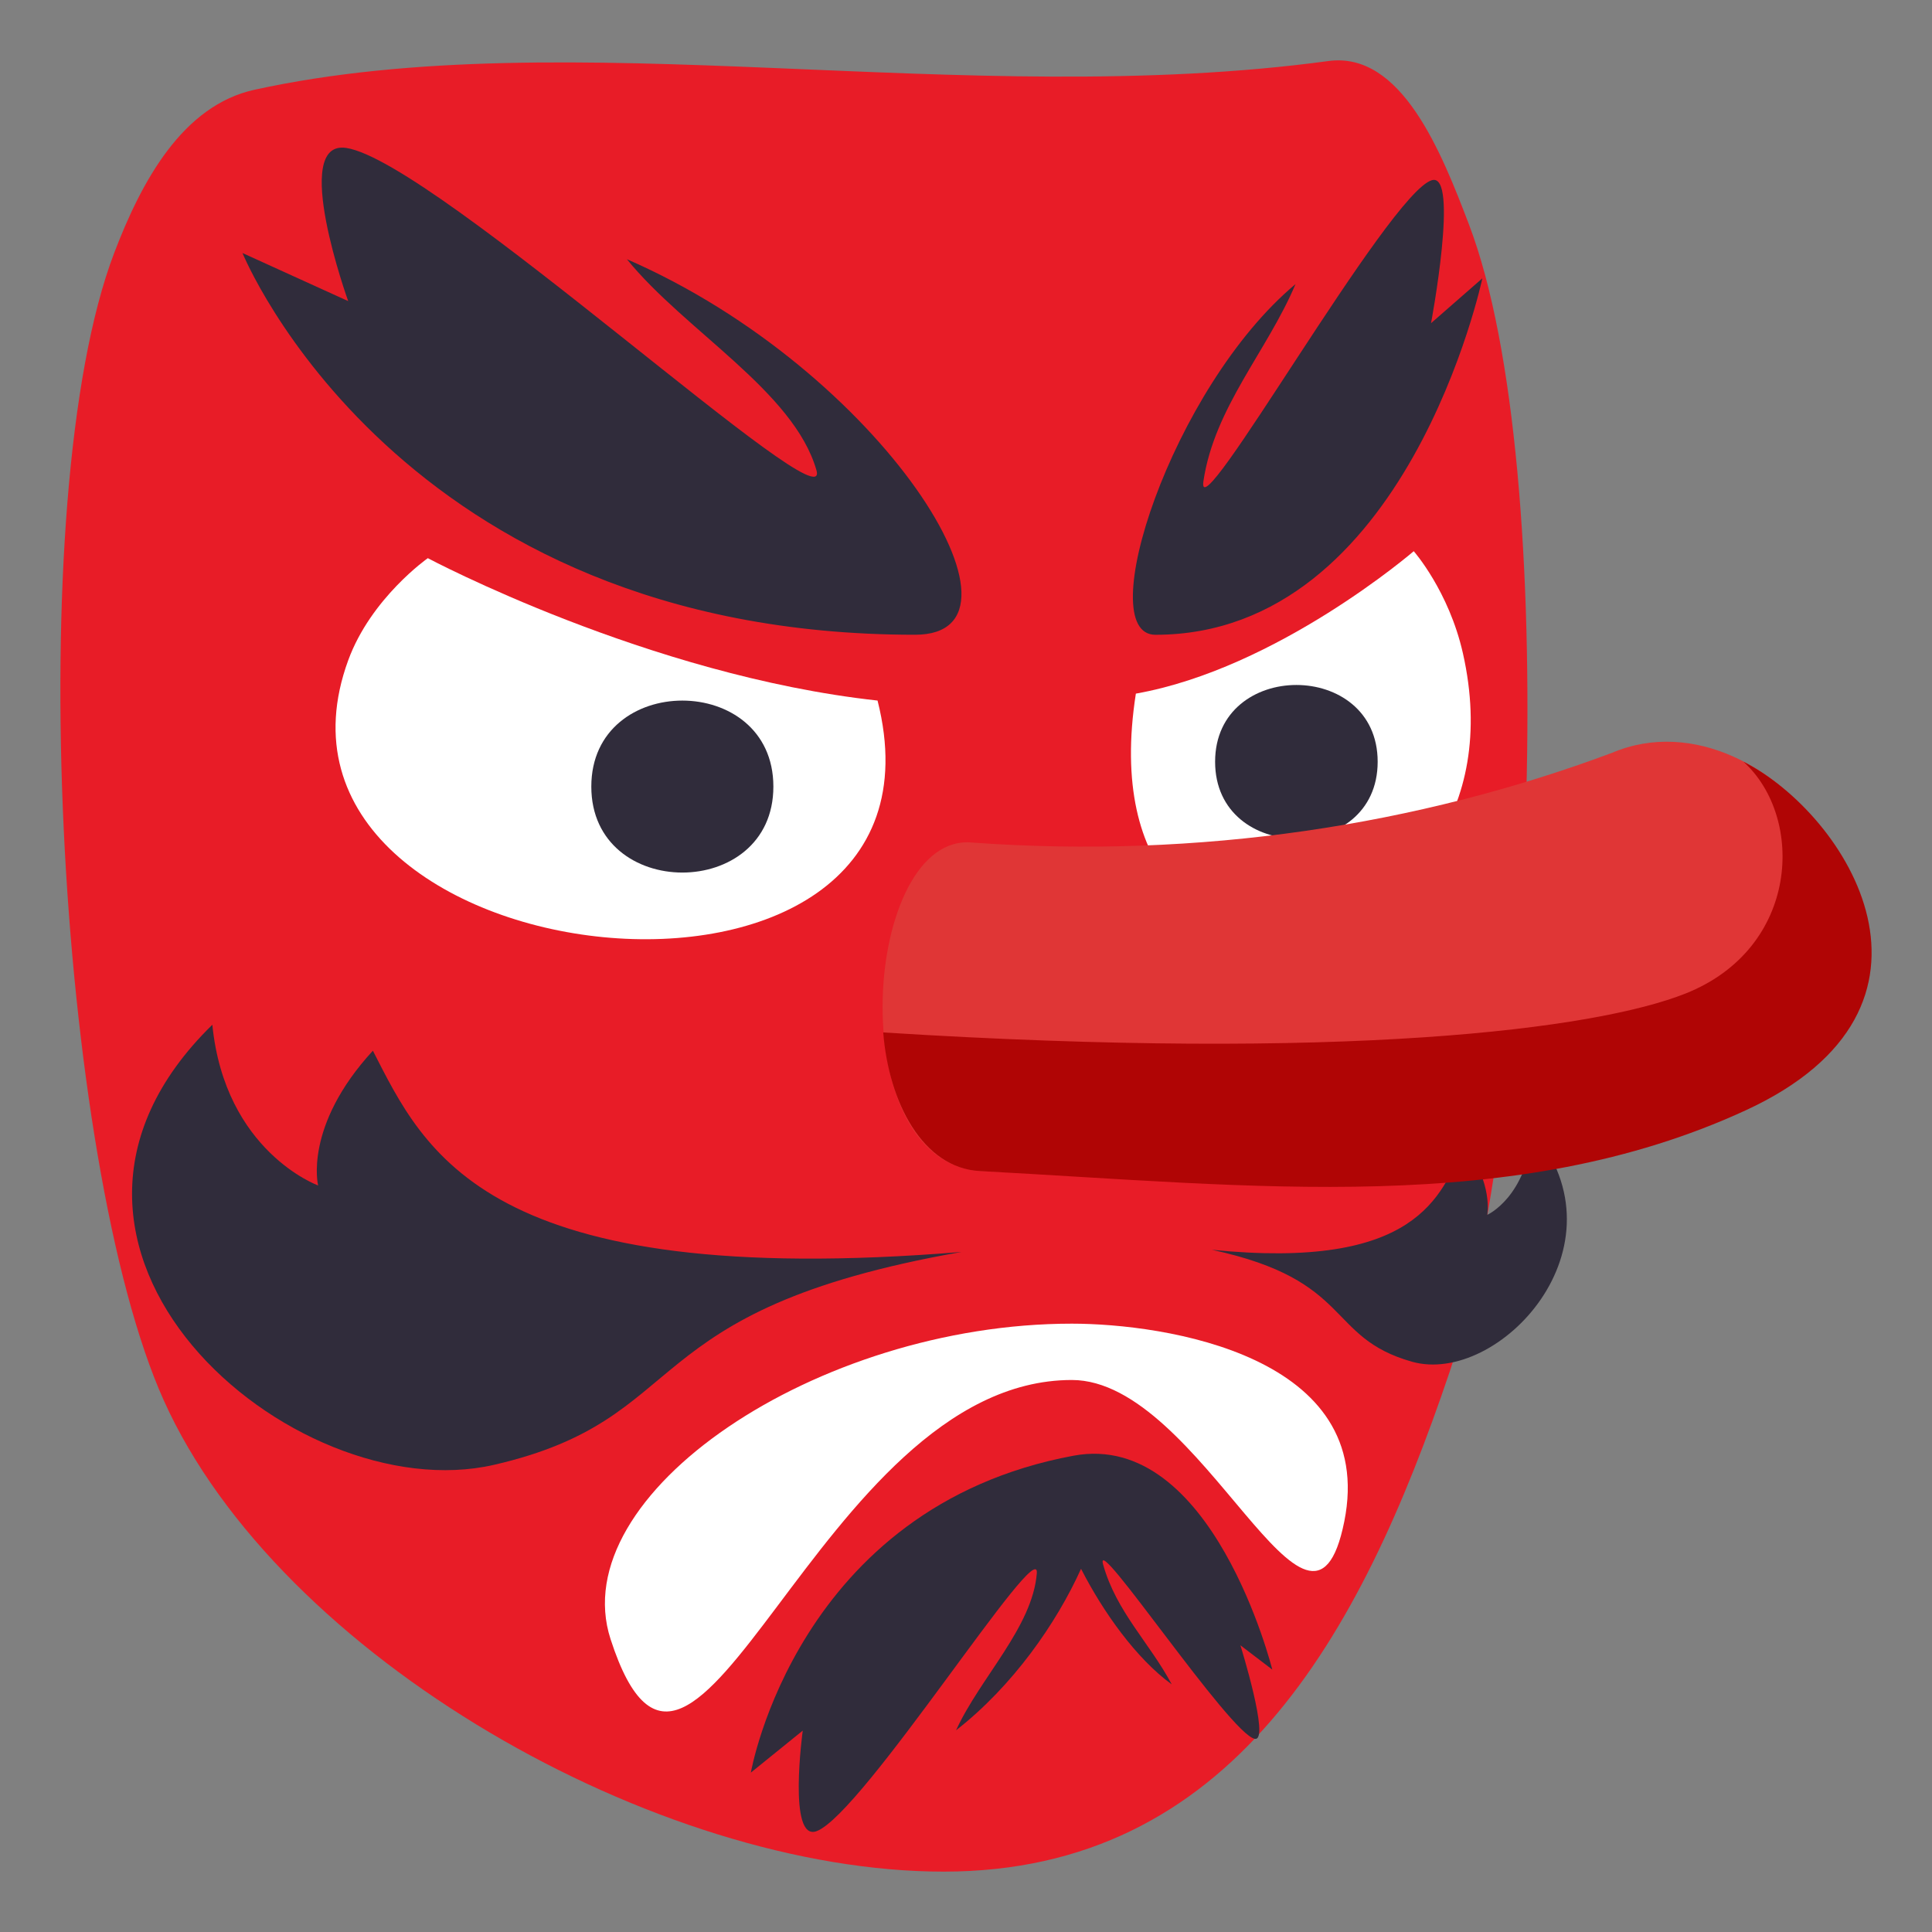 <svg xmlns="http://www.w3.org/2000/svg" width="64" height="64"><rect width="100%" height="100%" fill="#808080" stroke="none"/><path fill="#E81C27" d="M48.02 45.447C45.051 54.244 40.75 61.994 31.268 62c-9.496.007-22.01-7.094-25.84-15.604C1.875 38.498.686 16.506 3.781 8.385c.912-2.397 2.275-4.893 4.654-5.413 10.447-2.285 23.51.682 35.57-.95 2.42-.327 3.742 3.016 4.656 5.413 3.097 8.122 2.183 29.646-.641 38.012z"/><path fill="#302C3B" d="M8.033 8.382s5.135 12.645 22.279 12.645c4.354 0-1.076-8.754-9.545-12.44 1.924 2.373 5.531 4.375 6.279 6.991.563 1.968-12.623-10.232-15.576-10.677-1.865-.282.064 5.073.064 5.073L8.033 8.382zm41.072.838s-2.496 11.808-10.83 11.808c-2.115 0 .525-8.175 4.641-11.617-.934 2.215-2.688 4.086-3.051 6.528-.275 1.837 6.135-9.555 7.569-9.97.91-.263-.029 4.737-.029 4.737l1.7-1.486zm-6.959 46.087s-1.979-7.941-6.584-7.085C26.387 49.927 24.873 58.72 24.873 58.72l1.719-1.391s-.508 3.7.463 3.329c1.537-.584 7.402-9.888 7.291-8.542-.143 1.786-1.877 3.458-2.676 5.203 1.881-1.468 3.326-3.546 4.141-5.351.734 1.437 1.832 2.978 3.004 3.829-.719-1.358-1.84-2.41-2.273-3.972-.326-1.18 4.219 5.647 5.027 5.776.512.083-.479-3.099-.479-3.099l1.056.805z"/><path fill="#FFF" d="M29.07 23.207c3.047 12.047-21.422 9.3-17.535-1.334.754-2.063 2.637-3.383 2.637-3.383s7.301 3.887 14.898 4.717z"/><path fill="#302C3B" d="M25.619 26.057c0 3.797-6.031 3.797-6.031 0 0-3.799 6.031-3.799 6.031 0z"/><path fill="#FFF" d="M37.627 22.977c-1.881 12.047 13.234 9.299 10.834-1.336-.465-2.062-1.629-3.382-1.629-3.382s-4.51 3.887-9.205 4.718z"/><path fill="#302C3B" d="M40.252 25.234c0 3.393 5.385 3.393 5.385 0 0-3.391-5.385-3.391-5.385 0z"/><path fill="#FFF" d="M44.531 50.402c-1.109 5.529-4.707-4.688-9.025-4.688-8.439 0-12.508 17.154-15.281 8.583-1.551-4.795 6.842-10.449 15.281-10.449 3.062.001 10.131 1.052 9.025 6.554z"/><path fill="#302C3B" d="M31.85 41.473c-11 1.932-8.795 5.508-15.48 7.05-6.682 1.542-16.871-7.216-9.336-14.577.42 4.206 3.504 5.324 3.504 5.324s-.49-1.959 1.814-4.464c1.716 3.345 3.726 7.952 19.498 6.667zm8.296-.072c4.709 1.017 3.766 2.896 6.625 3.707 2.859.81 7.221-3.794 3.994-7.665-.178 2.212-1.498 2.801-1.498 2.801s.209-1.031-.775-2.348c-.736 1.759-1.596 4.182-8.346 3.505z"/><path fill="#E03636" d="M58.223 34.761c-7.871 3.048-16.666 4.518-25.775 4.032-4.631-.35-3.846-11.253-.23-10.881 7.531.541 14.766-.578 21.184-2.974 5.368-2.281 11.989 6.666 4.821 9.823z"/><path fill="#B00505" d="M57.756 25.234c2.037 1.852 1.859 6.172-1.916 7.676-3.002 1.195-11.338 2.251-26.582 1.291.182 2.329 1.316 4.49 3.195 4.592 9.107.484 17.695 1.523 25.367-2.008 7.422-3.416 3.381-9.803-.064-11.551z"/></svg>
